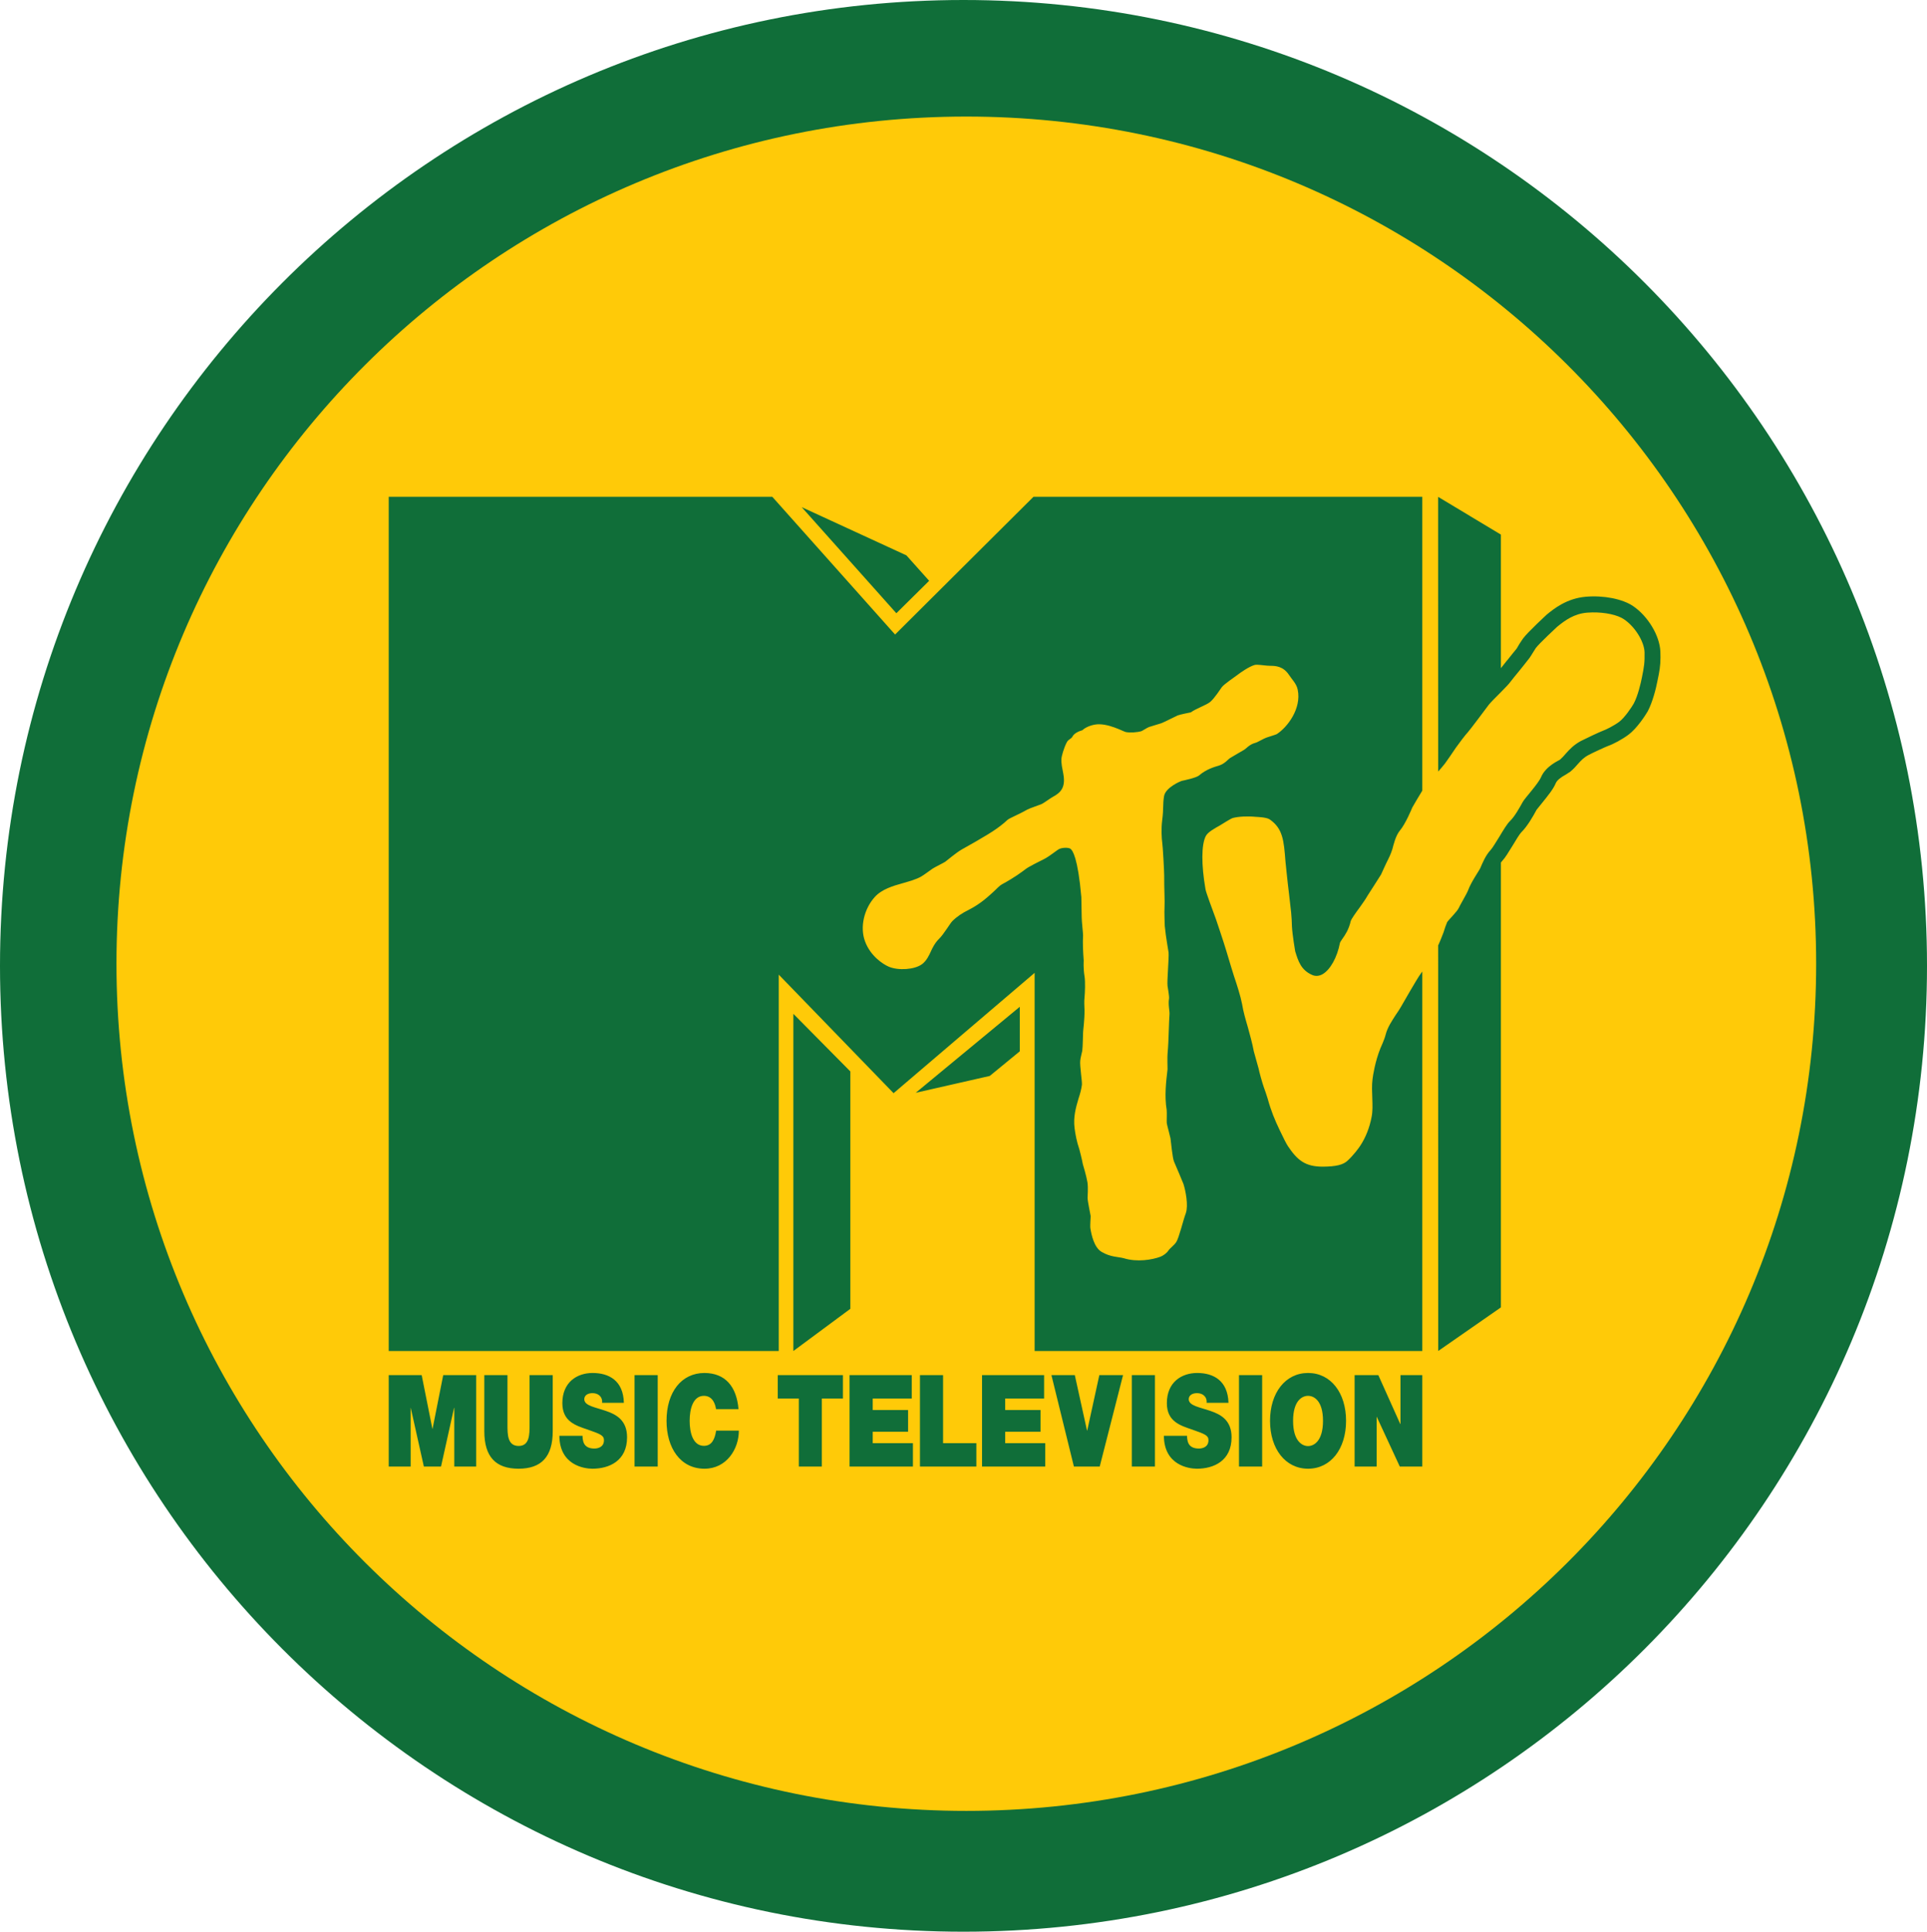 <?xml version="1.0" encoding="UTF-8" standalone="no"?>
<svg
   xmlns:dc="http://purl.org/dc/elements/1.1/"
   xmlns:cc="http://creativecommons.org/ns#"
   xmlns:rdf="http://www.w3.org/1999/02/22-rdf-syntax-ns#"
   xmlns:svg="http://www.w3.org/2000/svg"
   xmlns="http://www.w3.org/2000/svg"
   xmlns:sodipodi="http://sodipodi.sourceforge.net/DTD/sodipodi-0.dtd"
   xmlns:inkscape="http://www.inkscape.org/namespaces/inkscape"
   version="1.1"
   width="423.735"
   height="424.687"
   id="svg2">
  <g
     inkscape:groupmode="layer"
     id="layer3"
     inkscape:label="Layer 1">
    <g
       id="g1617">
      <path
         style="fill:#106e39;fill-rule:evenodd;stroke:none;stroke-width:3.543"
         d="M 423.735,212.344 C 423.735,95.069 328.879,-1.3612001e-6 211.867,-1.3612001e-6 94.856,-1.3612001e-6 -6.0550001e-6,95.069 -6.0550001e-6,212.344 -6.0550001e-6,329.618 94.856,424.687 211.867,424.687 c 117.011,0 211.868,-95.069 211.868,-212.344 z"
         id="path1549" />
      <path
         style="fill:#ffca08;fill-rule:evenodd;stroke:none;stroke-width:3.543"
         d="m 212.485,25.626 c -103.208,0 -186.875,83.387 -186.875,186.25 0,102.863 83.667,186.25 186.875,186.25 103.208,0 186.875,-83.387 186.875,-186.25 0,-102.863 -83.667,-186.25 -186.875,-186.25 z"
         id="path1555" />
      <path
         id="path7962-4"
         style="fill:#106e39;fill-opacity:1;stroke:none;stroke-width:1.587"
         d="M 85.477,109.22 V 297.022 H 171.244 V 214.277 l 25.25,26.061 31.014,-26.455 v 83.139 h 85.246 V 213.586 c 0,0 -0.506,0.713 -0.736,1.047 -0.406,0.598 -3.351,5.618 -4.012,6.814 -0.305,0.521 -0.661,1.069 -1.066,1.641 -0.864,1.36 -1.828,2.731 -2.26,4.423 -0.253,1.067 -1.092,2.809 -1.142,2.974 -1.142,2.834 -1.625,5.885 -1.726,6.762 -0.178,1.386 -0.102,2.81 -0.052,4.196 0.052,1.487 0.101,2.885 -0.153,4.118 -0.432,2.313 -1.32,4.576 -2.514,6.356 -0.33,0.51 -1.446,2.034 -2.766,3.255 -0.965,0.915 -2.54,1.297 -5.435,1.323 -3.909,3e-5 -5.611,-1.424 -7.694,-4.526 -0.329,-0.507 -0.989,-1.779 -1.802,-3.509 -1.065,-2.224 -1.904,-4.233 -2.64,-6.916 -0.229,-0.801 -0.558,-1.689 -0.863,-2.554 -0.331,-0.928 -1.066,-3.586 -1.117,-4.006 -0.101,-0.47 -1.016,-3.534 -1.066,-3.826 -0.356,-1.907 -0.864,-3.648 -1.32,-5.34 -0.508,-1.741 -0.991,-3.38 -1.269,-5.097 -0.305,-1.64 -1.144,-4.271 -1.791,-6.178 0,0 -1.231,-3.928 -1.612,-5.301 -0.546,-1.882 -2.324,-7.12 -2.324,-7.12 -0.647,-1.766 -2.208,-5.924 -2.31,-6.61 -0.939,-5.415 -0.915,-9.788 0.051,-11.682 0.444,-0.89 1.93,-1.692 3.148,-2.378 0.394,-0.229 2.362,-1.501 2.806,-1.615 1.219,-0.33 3.275,-0.432 5.026,-0.254 0.229,0.025 2.335,0.051 3.098,0.572 2.869,2.008 3.098,4.577 3.454,9.242 0,0 0.507,5.047 0.761,6.928 0.152,1.399 0.306,2.835 0.483,4.272 0.102,0.992 0.152,2.046 0.178,3.088 0.101,1.882 0.711,5.441 0.711,5.441 0.66,2.136 1.27,4.17 3.783,5.238 0.686,0.293 1.447,0.241 2.183,-0.153 1.727,-0.942 3.276,-3.725 3.885,-6.928 0.051,-0.178 0.304,-0.547 0.559,-0.916 0.583,-0.826 1.37,-1.97 1.803,-3.851 0.126,-0.47 1.268,-2.06 1.979,-3.014 0.685,-0.966 1.321,-1.856 1.702,-2.555 0.152,-0.203 2.997,-4.691 2.997,-4.691 0,0 1.091,-2.441 1.573,-3.356 0.483,-0.941 0.864,-2.034 0.915,-2.237 0.254,-0.966 0.711,-2.937 1.651,-4.068 1.27,-1.5 2.665,-4.92 2.716,-5.047 0.37,-0.654 1.361,-2.357 2.208,-3.725 V 109.22 H 227.255 l -30.431,30.281 -27.002,-30.281 z m 230.755,0.013 0.013,60.395 0.063,-0.075 c 0.482,-0.547 0.99,-1.119 1.446,-1.716 0.458,-0.649 1.524,-2.136 2.388,-3.458 0.583,-0.839 2.131,-2.885 2.638,-3.407 0.459,-0.496 4.064,-5.313 4.598,-6.037 0.229,-0.318 1.701,-1.831 2.615,-2.721 1.218,-1.246 1.674,-1.716 1.827,-1.92 0.736,-0.966 1.525,-1.907 2.261,-2.809 0.736,-0.915 1.498,-1.857 2.26,-2.848 0.305,-0.407 1.167,-1.893 1.37,-2.161 0.762,-1.029 4.571,-4.551 4.672,-4.653 1.776,-1.462 3.758,-2.887 6.601,-3.128 0.393,-0.032 0.79,-0.05 1.186,-0.056 2.772,-0.041 5.517,0.54 6.939,1.518 2.386,1.589 4.417,4.844 4.519,7.208 0.051,2.289 -0.102,3.229 -0.584,5.594 -0.229,1.183 -0.888,4.042 -1.803,5.733 -0.406,0.725 -1.98,3.103 -3.199,4.005 -1.167,0.864 -2.894,1.729 -3.631,1.983 -0.634,0.229 -3.884,1.767 -4.799,2.237 -1.574,0.864 -2.437,1.805 -3.25,2.707 -0.406,0.496 -0.837,0.941 -1.32,1.386 -0.204,0.178 -3.098,1.348 -4.164,3.827 -0.635,1.487 -3.505,4.55 -4.012,5.439 -0.71,1.271 -1.777,3.23 -2.843,4.247 -0.66,0.649 -1.423,1.945 -2.337,3.458 -0.712,1.119 -1.447,2.39 -1.879,2.861 -1.116,1.195 -1.752,2.732 -2.286,3.991 -0.202,0.495 -2.03,3.063 -2.69,4.893 -0.305,0.801 -1.879,3.433 -2.031,3.853 -0.356,0.826 -2.387,2.783 -2.59,3.177 -0.254,0.597 -0.533,1.398 -0.787,2.238 -0.28,0.75 -0.888,2.263 -1.092,2.682 l -0.088,0.146 0.011,89.197 13.787,-9.587 v -97.803 c 0.098,-0.134 0.199,-0.261 0.305,-0.374 0.66,-0.699 1.319,-1.818 2.336,-3.458 0.609,-1.042 1.473,-2.428 1.802,-2.771 1.395,-1.373 2.615,-3.535 3.402,-4.996 0.152,-0.204 0.685,-0.851 1.066,-1.322 1.498,-1.856 2.615,-3.23 3.148,-4.513 0.254,-0.623 1.042,-1.271 2.285,-1.944 l 0.914,-0.597 c 0.686,-0.572 1.22,-1.144 1.65,-1.665 0.761,-0.839 1.27,-1.411 2.336,-1.983 0.762,-0.419 3.733,-1.792 4.317,-2.008 1.118,-0.382 3.097,-1.425 4.519,-2.493 1.828,-1.36 3.707,-4.245 4.215,-5.135 1.066,-2.022 1.828,-5.047 2.133,-6.687 0.432,-2.034 0.66,-3.28 0.66,-5.186 0,-0.381 2e-4,-0.801 -0.025,-1.271 -0.152,-3.483 -2.717,-7.755 -6.018,-9.992 -2.335,-1.564 -6.448,-2.378 -10.409,-2.034 -4.189,0.369 -7.008,2.657 -8.531,3.903 -0.052,0.051 -4.164,3.826 -5.23,5.263 0,-0.025 -0.813,1.22 -0.813,1.22 l -0.583,0.991 c -0.026,0 -2.057,2.556 -2.057,2.556 l -0.101,0.102 c 0,0.013 -0.672,0.857 -1.321,1.668 v -29.369 z m -139.948,2.262 20.819,23.328 7.211,-7.132 -5.002,-5.594 z m 100.221,34.653 c 0.8,0.024 1.986,0.23 2.786,0.23 1.168,0 2.869,0.076 4.138,1.983 0.609,0.954 1.676,1.946 1.93,3.281 0.864,4.157 -2.285,8.276 -4.622,9.763 -0.253,0.127 -1.395,0.471 -2.081,0.699 -1.015,0.343 -1.98,1.042 -2.64,1.22 -1.321,0.343 -1.982,1.284 -2.514,1.563 -0.534,0.292 -2.4,1.411 -2.971,1.741 -0.444,0.242 -1.193,1.31 -2.551,1.704 -0.876,0.254 -2.78,0.801 -4.291,2.135 -0.622,0.534 -3.135,1.055 -3.871,1.221 -0.255,0.076 -3.505,1.424 -3.848,3.331 -0.33,2.008 -0.05,2.529 -0.418,5.364 -0.229,1.793 -0.126,3.902 0.026,4.97 0.113,0.623 0.418,6.166 0.418,7.081 -0.026,2.758 0.164,5.784 0.076,7.005 -0.076,0.941 0.051,4.144 0.051,4.144 0.241,2.543 0.787,5.327 0.838,5.823 0.102,1.309 -0.367,6.228 -0.229,7.347 0.026,0.229 0.406,2.289 0.331,2.784 -0.229,1.271 0.152,2.81 0.101,3.408 -0.076,1.016 -0.101,2.185 -0.152,3.418 -0.051,1.818 -0.127,3.713 -0.28,5.378 -0.063,0.445 0,3.343 0,3.343 -0.343,2.886 -0.684,5.911 -0.19,8.925 0.076,0.597 -0.026,2.606 0.025,2.937 0.076,0.47 0.712,2.784 0.814,3.317 0.126,0.789 0.418,4.323 0.799,5.161 0.368,0.814 1.903,4.475 2.056,4.881 0.444,1.373 1.118,4.68 0.521,6.409 -0.598,1.576 -1.486,5.39 -2.108,6.355 -0.546,0.814 -1.346,1.297 -1.738,1.882 -0.369,0.56 -1.092,1.067 -1.689,1.323 -1.879,0.712 -5.205,1.246 -8.087,0.356 -1.168,-0.331 -2.971,-0.229 -4.938,-1.424 -1.612,-0.992 -2.184,-3.661 -2.425,-5.136 -0.102,-0.661 0.077,-2.466 0.051,-2.746 -0.051,-0.432 -0.647,-3.101 -0.672,-3.94 0,-0.433 0.151,-2.213 -0.026,-3.433 -0.254,-1.525 -1.015,-3.992 -1.015,-3.992 -0.178,-1.043 -0.75,-3.229 -0.775,-3.306 -0.572,-1.653 -0.864,-3.255 -1.042,-4.614 -0.317,-2.516 0.306,-4.601 0.851,-6.47 0.343,-1.043 0.634,-2.059 0.762,-3.076 0.076,-0.725 -0.495,-4.17 -0.368,-5.314 0.025,-0.496 0.419,-1.971 0.445,-2.162 0.127,-0.992 0.152,-3.597 0.177,-3.979 0,-0.522 0.343,-2.708 0.317,-4.97 -0.025,-0.891 -0.101,-1.832 0,-2.735 0.102,-1.016 0.203,-3.545 0,-4.715 -0.292,-1.767 -0.177,-3.383 -0.177,-3.434 -0.14,-1.907 -0.241,-3.864 -0.14,-5.529 0.026,-0.28 -0.304,-3.089 -0.304,-3.979 -0.025,-0.547 -0.051,-4.03 -0.077,-4.45 -0.762,-8.67 -1.929,-10.31 -2.399,-10.629 -0.47,-0.304 -1.739,-0.279 -2.463,0.052 -0.546,0.267 -2.006,1.512 -3.224,2.16 -1.206,0.623 -3.441,1.691 -4.189,2.276 -0.864,0.648 -2.31,1.767 -5.128,3.305 -0.698,0.381 -1.245,1.068 -1.892,1.64 -0.914,0.801 -2.653,2.569 -5.483,4.005 -1.384,0.674 -2.603,1.487 -3.593,2.479 -0.419,0.381 -1.917,2.936 -2.907,3.877 -0.94,0.903 -1.537,2.187 -1.714,2.568 -0.47,1.042 -1.016,2.25 -2.057,3.026 -1.638,1.194 -5.154,1.437 -7.286,0.547 -1.346,-0.572 -4.05,-2.39 -5.218,-5.542 -1.194,-3.153 -0.216,-7.183 2.133,-9.789 1.561,-1.716 3.974,-2.428 6.309,-3.076 1.435,-0.419 2.819,-0.802 3.885,-1.412 0.52,-0.28 2.183,-1.526 2.514,-1.742 0.546,-0.356 2.425,-1.271 2.78,-1.512 0.342,-0.229 2.348,-1.97 3.668,-2.72 2.209,-1.234 3.949,-2.225 4.99,-2.873 0,0 3.021,-1.691 5.001,-3.586 0.432,-0.42 2.335,-1.119 4.393,-2.301 0.52,-0.279 2.678,-1.004 3.224,-1.246 0.381,-0.178 1.891,-1.27 2.336,-1.512 1.918,-1.016 2.908,-2.212 2.337,-5.2 -0.177,-1.068 -0.495,-2.11 -0.381,-3.368 0.026,-0.305 0.482,-2.213 1.194,-3.509 0.355,-0.649 0.927,-0.649 1.244,-1.246 0.317,-0.661 1.409,-1.17 2.158,-1.36 0.495,-0.496 1.562,-1.041 2.806,-1.245 2.704,-0.445 6.195,1.538 6.715,1.639 0.952,0.203 2.565,0.077 3.428,-0.178 0.152,-0.025 1.27,-0.763 1.688,-0.916 0.546,-0.203 2.284,-0.674 2.652,-0.814 0.547,-0.178 3.048,-1.475 3.67,-1.741 0.647,-0.229 2.158,-0.522 2.882,-0.674 1.194,-0.865 3.427,-1.589 4.291,-2.313 0.965,-0.839 2.26,-2.872 2.527,-3.228 0.521,-0.687 2.983,-2.327 3.325,-2.607 0.8,-0.623 2.654,-1.907 3.873,-2.263 0.152,-0.048 0.376,-0.06 0.642,-0.052 z m -52.259,75.196 -22.877,18.904 16.274,-3.699 6.603,-5.416 z m -49.79,1.551 v 74.127 l 12.53,-9.279 V 235.557 Z m -84.132,86.632 2.881,12.901 h 3.771 l 2.868,-12.901 h 0.05 v 12.901 h 4.81 v -20.107 h -7.245 l -2.349,11.836 h -0.025 l -2.361,-11.836 h -7.246 v 20.107 h 4.822 v -12.901 z m 31.219,5.126 c 0,5.596 -2.485,8.245 -7.517,8.245 -5.044,0 -7.529,-2.649 -7.529,-8.245 v -12.332 h 5.094 v 10.969 c 0,2.055 0,4.606 2.46,4.606 2.399,0 2.399,-2.551 2.399,-4.606 v -10.969 h 5.094 z m 6.553,1.015 c 0,0.519 0.074,0.965 0.173,1.312 0.384,1.238 1.496,1.486 2.436,1.486 0.828,0 2.102,-0.346 2.102,-1.832 0,-1.04 -0.717,-1.337 -3.548,-2.327 -2.634,-0.892 -5.601,-1.758 -5.601,-5.819 0,-4.631 3.252,-6.637 6.639,-6.637 3.598,0 6.763,1.66 6.887,6.563 h -4.785 c 0.074,-0.743 -0.198,-1.264 -0.606,-1.634 -0.408,-0.347 -0.989,-0.496 -1.496,-0.496 -0.705,0 -1.818,0.248 -1.818,1.386 0.074,1.412 2.424,1.709 4.76,2.526 2.349,0.792 4.649,2.105 4.649,5.794 0,5.2 -3.944,6.909 -7.616,6.909 -1.88,0 -7.221,-0.817 -7.27,-7.23 z m 11.437,-13.347 h 5.094 v 20.107 h -5.094 z m 17.915,7.478 c -0.099,-0.718 -0.557,-2.923 -2.658,-2.923 -2.374,0 -3.14,2.823 -3.14,5.498 0,2.675 0.766,5.497 3.14,5.497 1.719,0 2.386,-1.436 2.683,-3.343 h 4.995 c 0,4.061 -2.708,8.37 -7.554,8.37 -5.317,0 -8.346,-4.581 -8.346,-10.524 0,-6.339 3.289,-10.524 8.346,-10.524 4.538,0.025 7.047,2.923 7.48,7.949 z m 13.576,-7.478 v 5.15 h 4.636 v 14.957 h 5.057 v -14.957 h 4.636 v -5.15 z m 15.789,0 v 20.107 h 13.934 v -5.151 h -8.84 v -2.501 h 7.777 V 309.997 h -7.777 v -2.526 h 8.58 v -5.15 z m 15.48,0 v 20.107 h 12.401 v -5.151 h -7.319 v -14.956 z m 13.65,0 v 20.107 h 13.897 v -5.151 h -8.803 v -2.501 h 7.765 V 309.997 h -7.765 v -2.526 h 8.556 v -5.15 z m 25.792,0 -2.659,12.183 h -0.05 l -2.683,-12.183 h -5.143 l 4.945,20.107 h 5.675 l 5.131,-20.107 z m 7.147,0 h 5.081 v 20.107 h -5.081 z m 12.141,13.347 c 0,0.519 0.074,0.965 0.173,1.312 0.383,1.238 1.496,1.486 2.436,1.486 0.828,0 2.102,-0.346 2.102,-1.832 0,-1.04 -0.717,-1.337 -3.548,-2.327 -2.609,-0.892 -5.601,-1.758 -5.601,-5.819 0,-4.631 3.252,-6.637 6.664,-6.637 3.573,0 6.739,1.66 6.887,6.563 h -4.81 c 0.074,-0.743 -0.198,-1.264 -0.606,-1.634 -0.408,-0.347 -0.989,-0.496 -1.496,-0.496 -0.705,0 -1.83,0.248 -1.83,1.386 0.086,1.412 2.436,1.709 4.772,2.526 2.349,0.792 4.649,2.105 4.649,5.794 0,5.2 -3.944,6.909 -7.616,6.909 -1.879,0 -7.22,-0.817 -7.27,-7.23 z m 11.424,-13.347 h 5.094 v 20.107 h -5.094 z m 15.183,15.6 c 1.286,0 3.288,-1.089 3.288,-5.547 0,-4.457 -2.003,-5.498 -3.288,-5.498 -1.286,0 -3.289,1.04 -3.289,5.498 0,4.458 2.003,5.547 3.289,5.547 m 8.358,-5.547 c 0,6.141 -3.339,10.524 -8.358,10.524 -4.995,0 -8.358,-4.383 -8.358,-10.524 0,-6.141 3.363,-10.524 8.358,-10.524 5.02,0 8.358,4.383 8.358,10.524 z m 11.968,0.694 h -0.049 l -4.822,-10.747 h -5.217 v 20.107 h 4.846 v -10.994 l 5.094,10.994 h 4.946 v -20.107 h -4.798 z" />
    </g>
  </g>
</svg>
